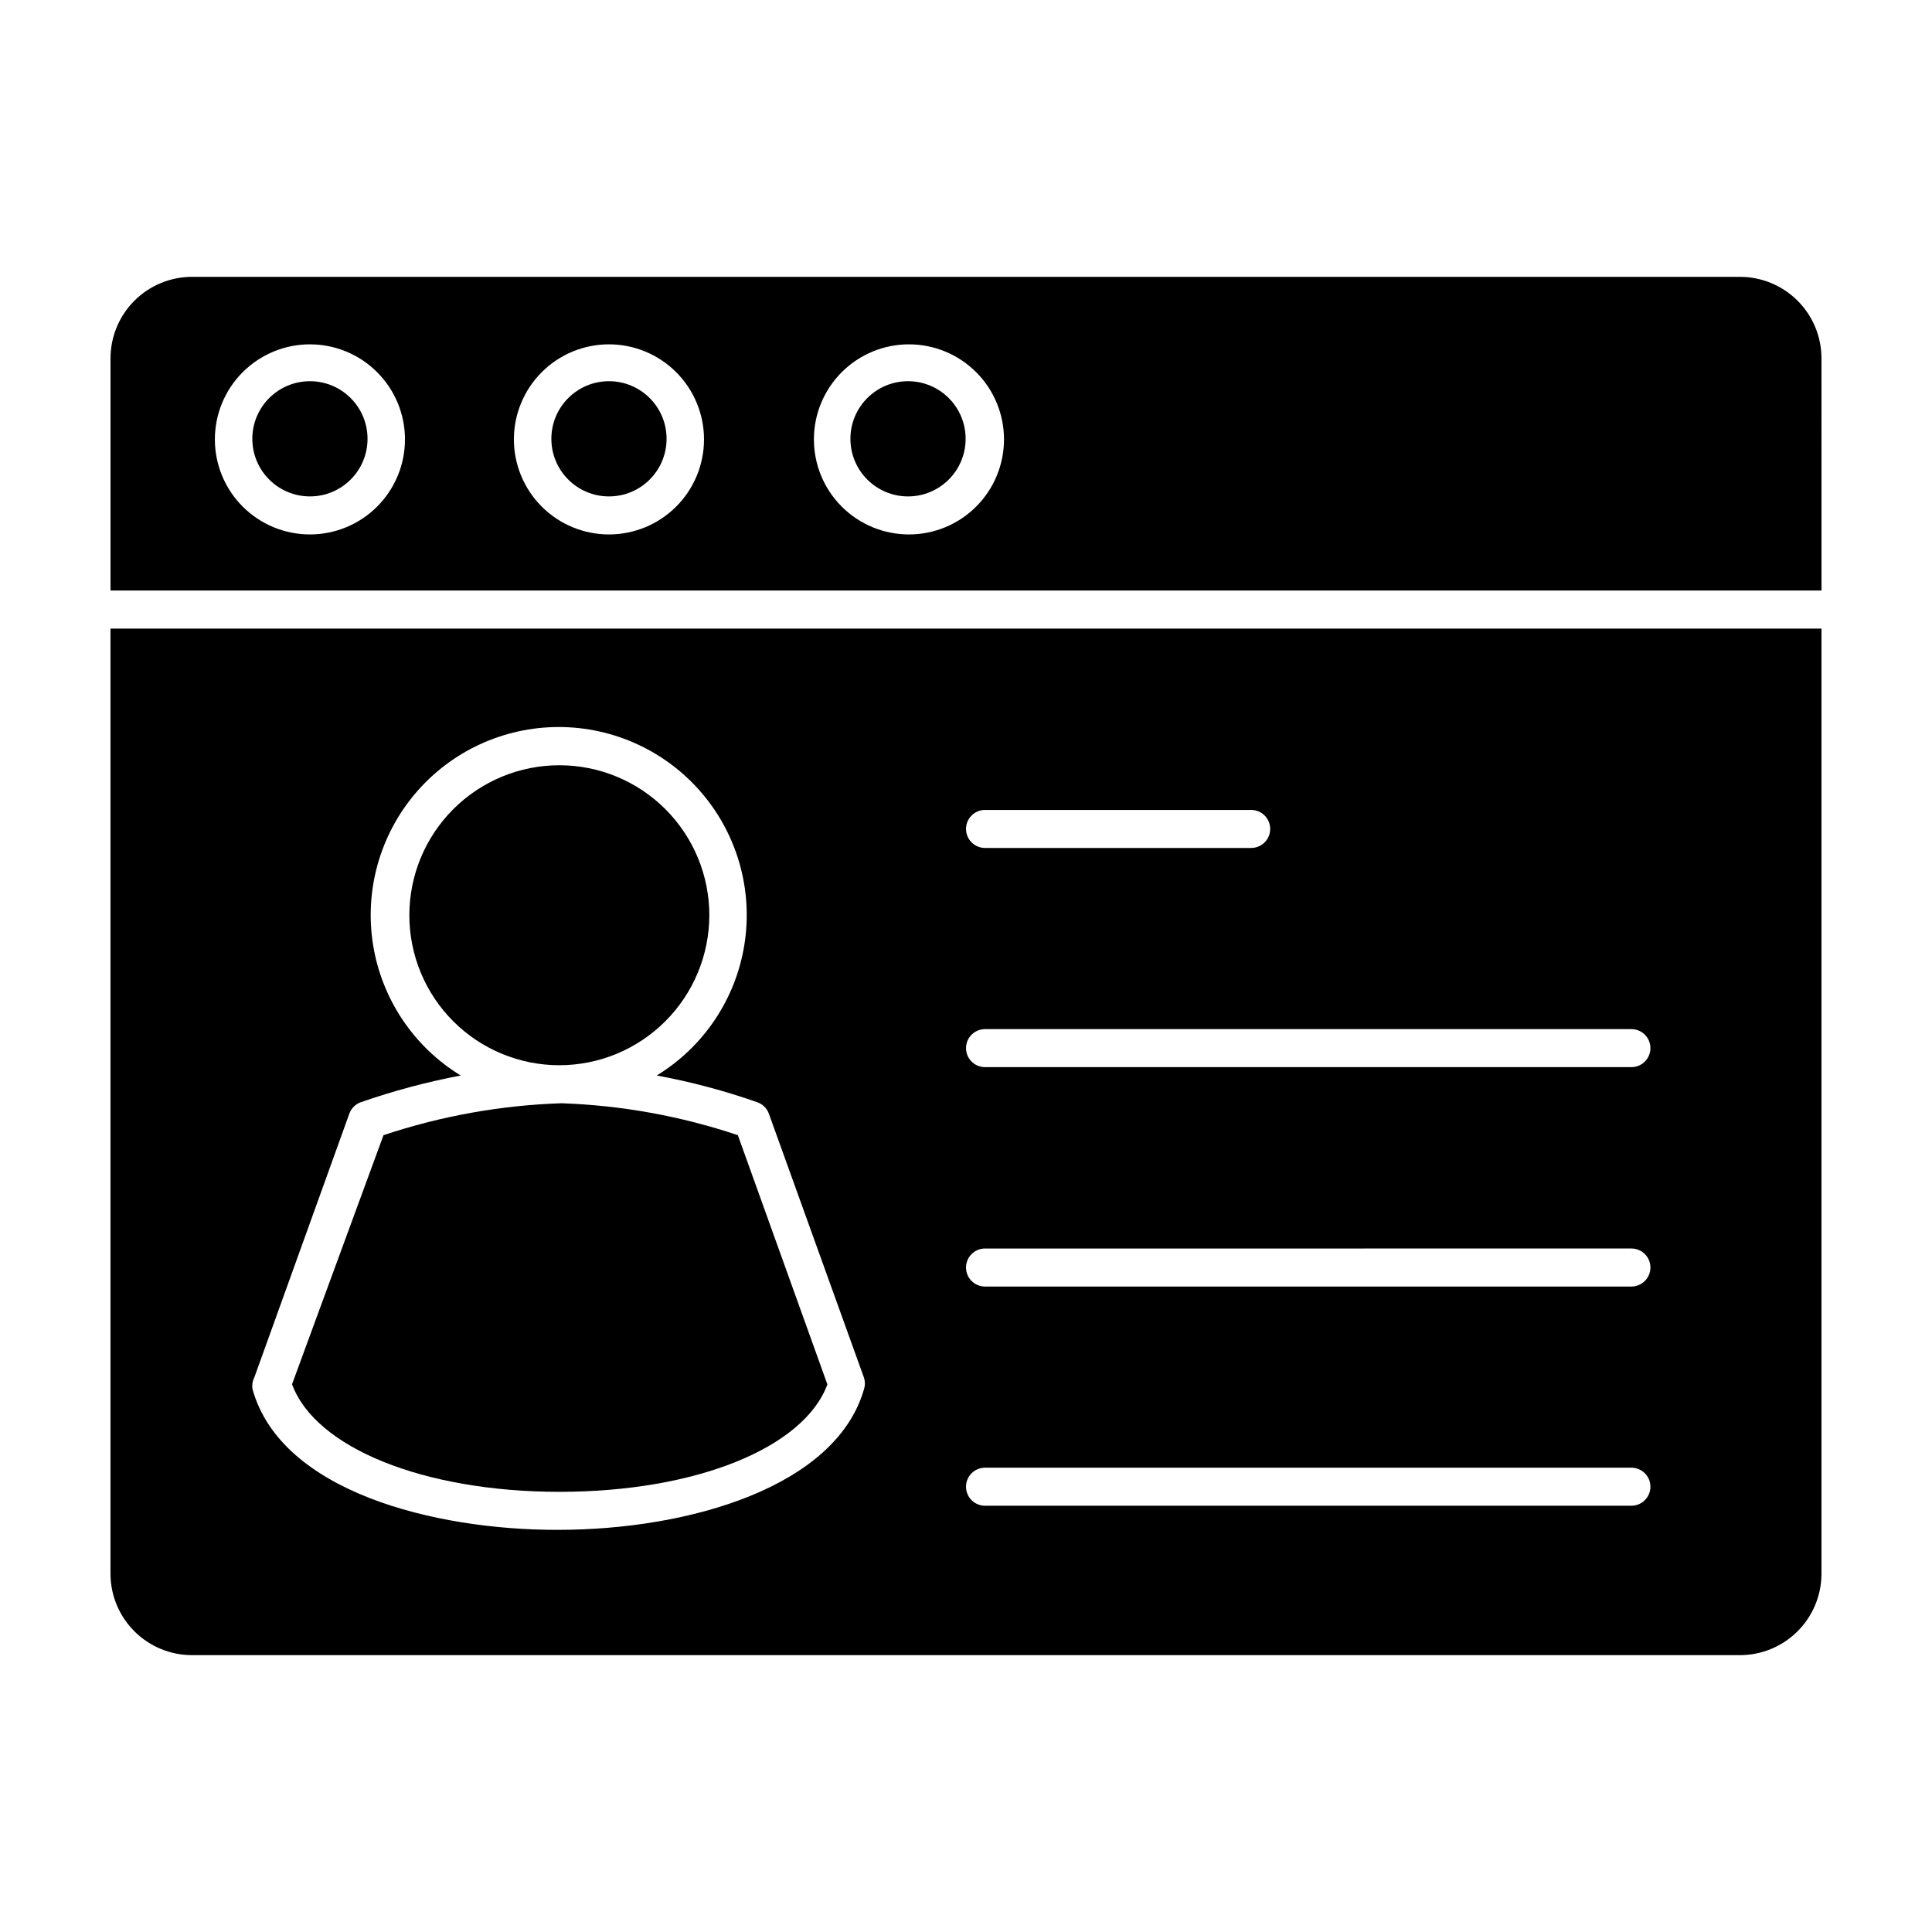 <?xml version="1.0" encoding="UTF-8"?>
<!-- Uploaded to: SVG Repo, www.svgrepo.com, Generator: SVG Repo Mixer Tools -->
<svg fill="#000000" width="800px" height="800px" version="1.1" viewBox="144 144 512 512" xmlns="http://www.w3.org/2000/svg">
 <g>
  <path d="m194.95 582.63h410.1c5.703 0.016 11.184-2.231 15.242-6.242 4.059-4.008 6.367-9.465 6.418-15.168v-250.64h-453.43v250.64c0.051 5.703 2.359 11.16 6.418 15.168 4.059 4.012 9.539 6.258 15.246 6.242zm210.09-223.99h70.535c2.781 0 5.039 2.254 5.039 5.039 0 2.781-2.258 5.035-5.039 5.035h-70.535c-2.781 0-5.035-2.254-5.035-5.035 0-2.785 2.254-5.039 5.035-5.039zm0 58.09h171.3c2.781 0 5.039 2.254 5.039 5.035 0 2.785-2.258 5.039-5.039 5.039h-171.3c-2.781 0-5.035-2.254-5.035-5.039 0-2.781 2.254-5.035 5.035-5.035zm0 58.141 171.3-0.004c2.781 0 5.039 2.258 5.039 5.039s-2.258 5.039-5.039 5.039h-171.3c-2.781 0-5.035-2.258-5.035-5.039s2.254-5.039 5.035-5.039zm0 58.09 171.3-0.004c2.781 0 5.039 2.258 5.039 5.039s-2.258 5.039-5.039 5.039h-171.3c-2.781 0-5.035-2.258-5.035-5.039s2.254-5.039 5.035-5.039zm-193.66-23.883 25.191-69.93c0.5-1.395 1.586-2.5 2.973-3.023 8.664-3.019 17.539-5.394 26.551-7.102-12.445-7.606-20.938-20.277-23.234-34.68-2.297-14.406 1.836-29.09 11.301-40.188 9.469-11.094 23.32-17.484 37.906-17.484 14.582 0 28.438 6.391 37.902 17.484 9.469 11.098 13.598 25.781 11.301 40.188-2.293 14.402-10.785 27.074-23.234 34.68 9.074 1.668 18 4.043 26.703 7.102 1.406 0.508 2.516 1.617 3.023 3.023l25.191 69.93c0.328 1.016 0.328 2.109 0 3.121-7.406 25.746-46.047 37.23-81.164 37.23h-0.25c-32.395 0-73.004-10.078-80.609-37.23h-0.004c-0.188-1.062-0.027-2.156 0.453-3.121z"/>
  <path d="m626.71 239.03c0.016-5.75-2.262-11.27-6.328-15.332-4.066-4.066-9.586-6.344-15.332-6.332h-410.1c-5.75-0.012-11.27 2.266-15.336 6.332-4.062 4.062-6.344 9.582-6.328 15.332v61.465h453.43zm-400.58 46.602c-6.68 0-13.086-2.652-17.812-7.379-4.723-4.723-7.375-11.129-7.375-17.812 0-6.68 2.652-13.086 7.375-17.809 4.727-4.727 11.133-7.379 17.812-7.379 6.684 0 13.09 2.652 17.812 7.379 4.727 4.723 7.379 11.129 7.379 17.809 0 6.684-2.652 13.09-7.379 17.812-4.723 4.727-11.129 7.379-17.812 7.379zm79.25 0c-6.68 0-13.09-2.652-17.812-7.379-4.723-4.723-7.379-11.129-7.379-17.812 0-6.68 2.656-13.086 7.379-17.809 4.723-4.727 11.133-7.379 17.812-7.379 6.68 0 13.09 2.652 17.812 7.379 4.723 4.723 7.379 11.129 7.379 17.809 0 6.684-2.656 13.09-7.379 17.812-4.723 4.727-11.133 7.379-17.812 7.379zm79.5 0c-6.68 0-13.086-2.652-17.812-7.379-4.723-4.723-7.375-11.129-7.375-17.812 0-6.68 2.652-13.086 7.375-17.809 4.727-4.727 11.133-7.379 17.812-7.379 6.684 0 13.09 2.652 17.812 7.379 4.727 4.723 7.379 11.129 7.379 17.809 0 6.684-2.652 13.09-7.379 17.812-4.723 4.727-11.129 7.379-17.812 7.379z"/>
  <path d="m241.4 260.29c0 8.43-6.832 15.266-15.266 15.266-8.43 0-15.266-6.836-15.266-15.266 0-8.434 6.836-15.266 15.266-15.266 8.434 0 15.266 6.832 15.266 15.266"/>
  <path d="m320.65 260.29c0 8.43-6.836 15.266-15.266 15.266-8.43 0-15.266-6.836-15.266-15.266 0-8.434 6.836-15.266 15.266-15.266 8.43 0 15.266 6.832 15.266 15.266"/>
  <path d="m399.9 260.29c0 8.43-6.836 15.266-15.266 15.266-8.43 0-15.266-6.836-15.266-15.266 0-8.434 6.836-15.266 15.266-15.266 8.43 0 15.266 6.832 15.266 15.266"/>
  <path d="m331.98 386.6c0.012-10.547-4.164-20.664-11.613-28.129-7.449-7.465-17.559-11.664-28.105-11.672-10.543-0.008-20.66 4.172-28.121 11.625-7.461 7.453-11.656 17.562-11.66 28.109-0.004 10.543 4.18 20.66 11.637 28.117 7.453 7.457 17.566 11.648 28.113 11.648 10.527-0.012 20.625-4.199 28.074-11.641 7.449-7.438 11.648-17.531 11.676-28.059z"/>
  <path d="m292.03 539.35h0.25c36.023 0 64.738-11.586 70.988-28.465l-23.727-66.051c-15.094-5.066-30.844-7.918-46.754-8.461-16.047 0.527-31.93 3.379-47.156 8.461l-24.234 66c6.144 16.828 34.812 28.465 70.633 28.516z"/>
 </g>
</svg>